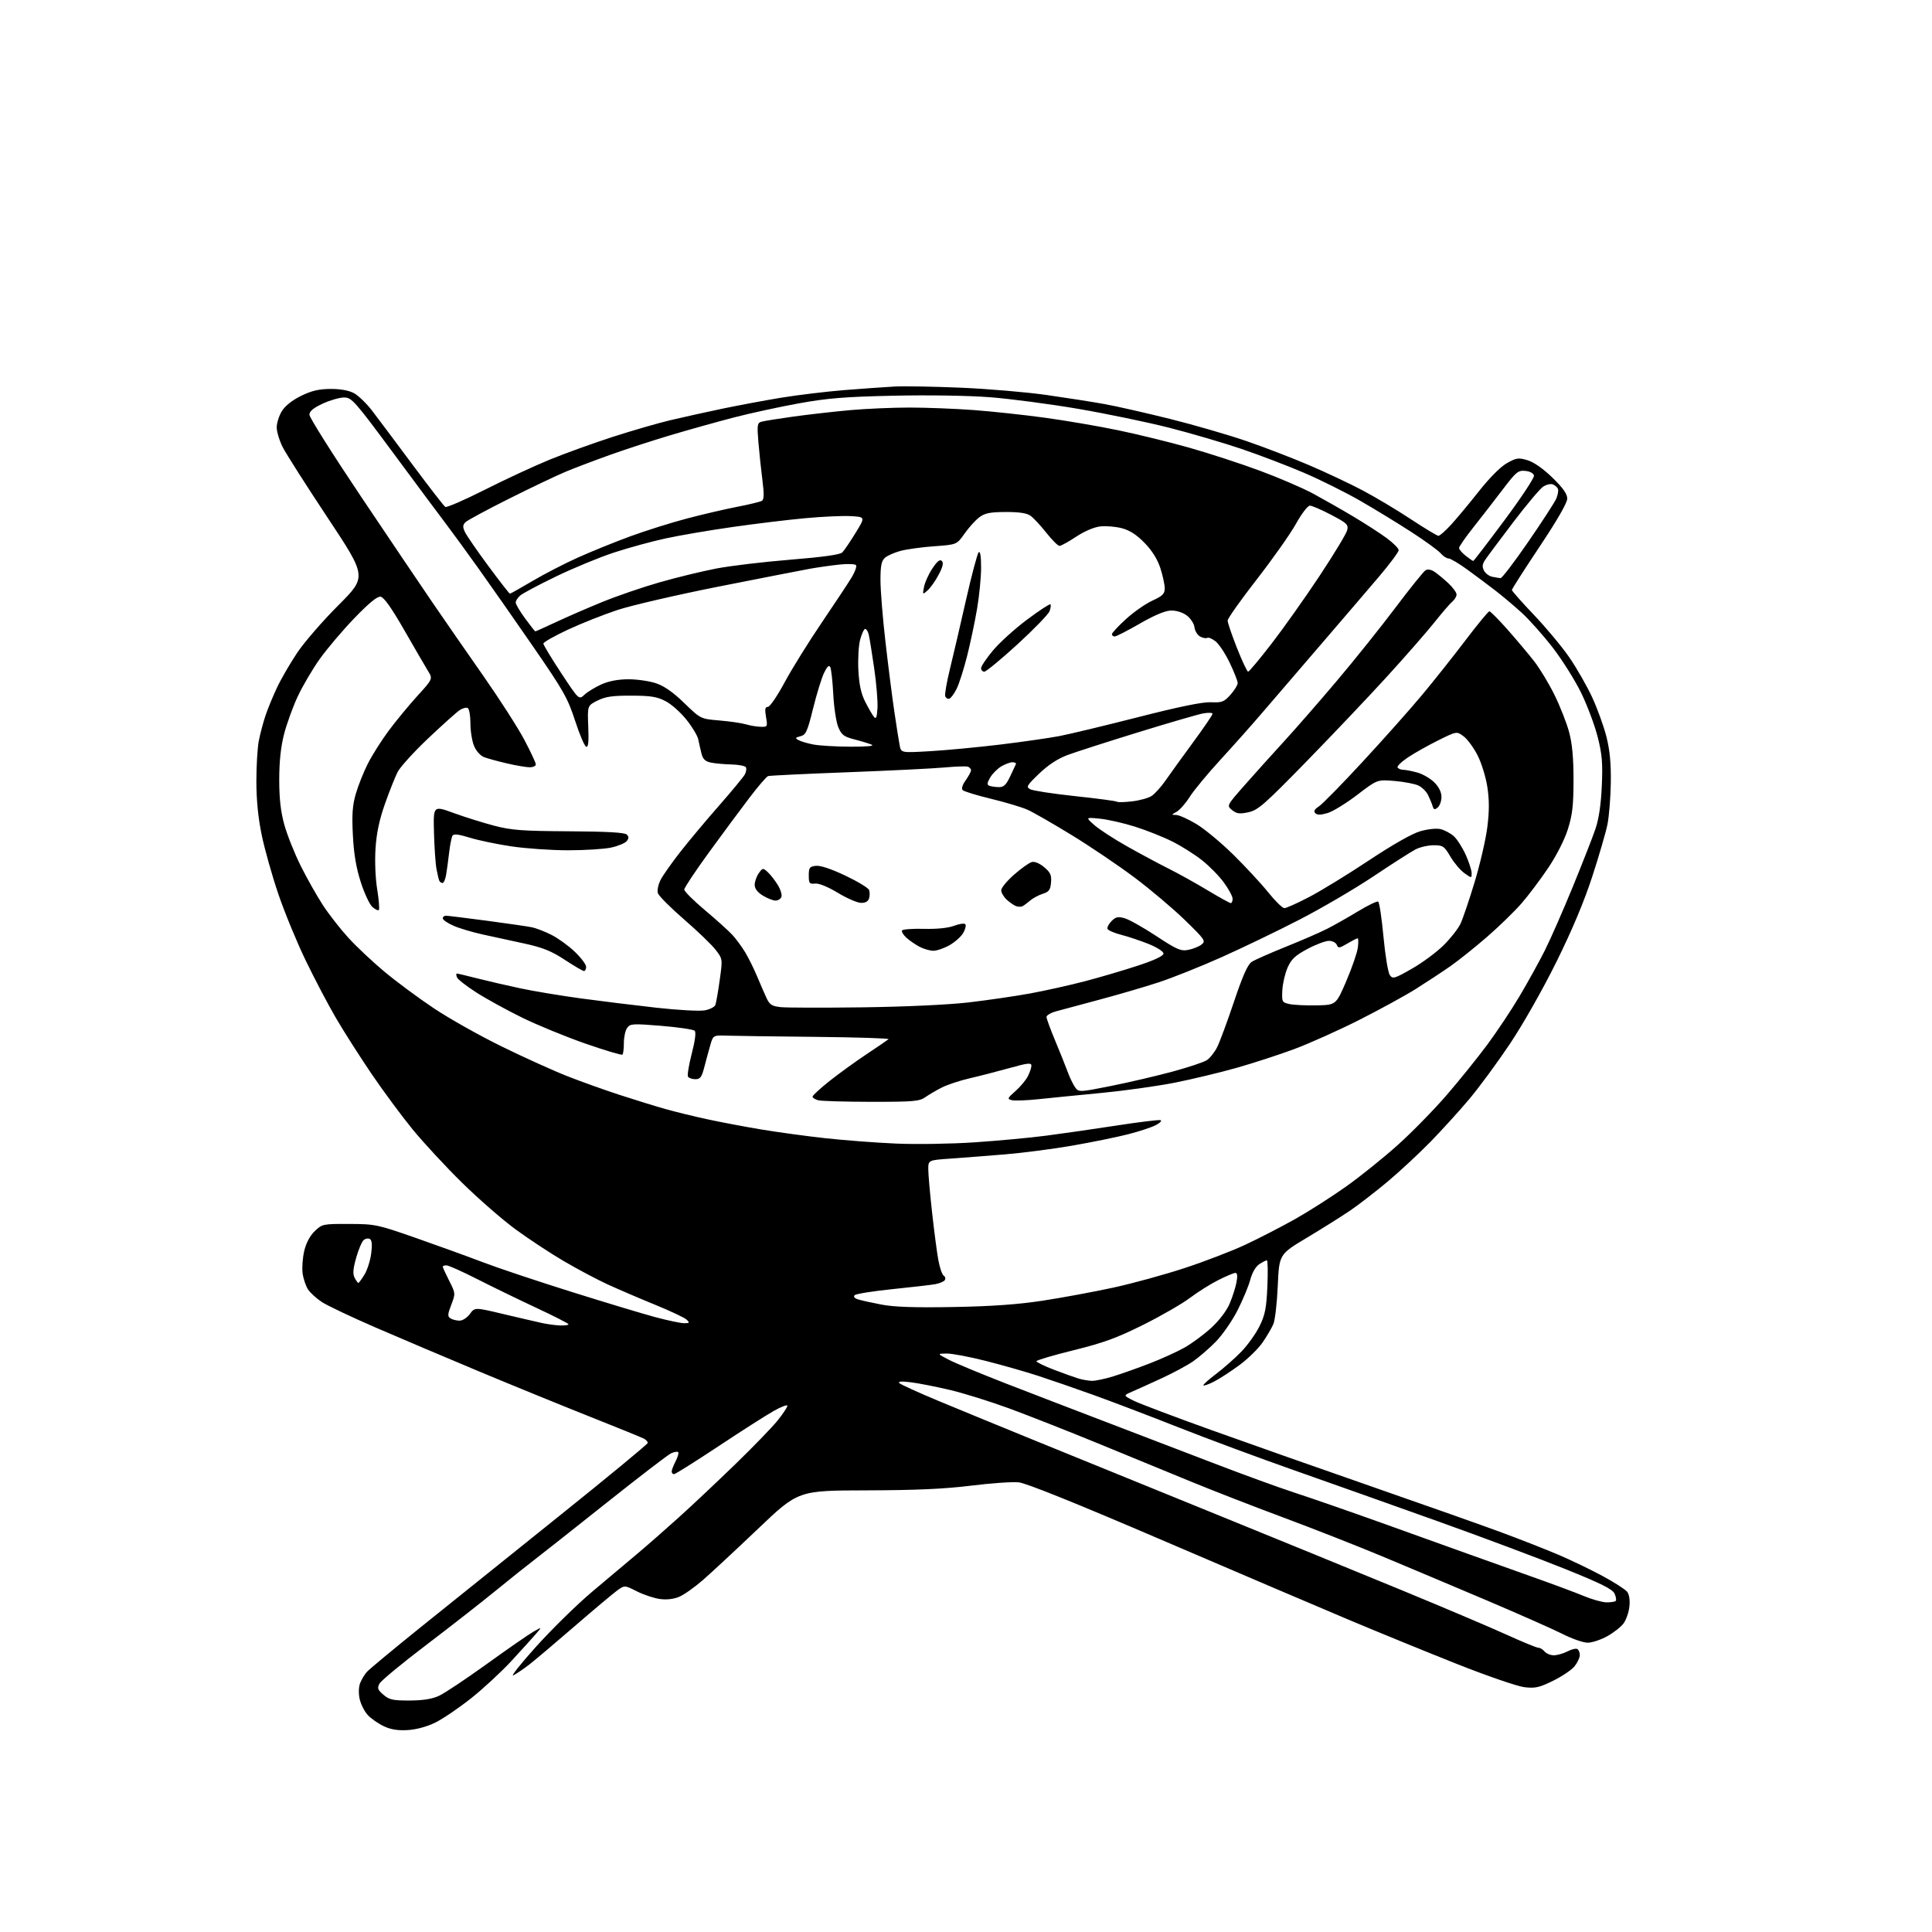 <?xml version="1.0" encoding="UTF-8" standalone="no"?>
<svg 
  version="1.1" 
  xmlns="http://www.w3.org/2000/svg" 
  xmlns:xlink="http://www.w3.org/1999/xlink" 
  xmlns:svg="http://www.w3.org/2000/svg"
  xmlns:rdf="http://www.w3.org/1999/02/22-rdf-syntax-ns#"
  xmlns:cc="http://creativecommons.org/ns#"
  xmlns:dc="http://purl.org/dc/elements/1.1/"
  viewBox="0 0 768 768"
  width="768"
  height="768"
>
<style>svg {background-color: white; }</style>"
<path stroke="none" fill="black" fill-rule="evenodd" d="M162.08,687.73C158.11,687.97 155.35,687.52 152.50,686.17C150.30,685.12 147.45,683.12 146.17,681.73C144.88,680.33 143.45,677.51 142.99,675.46C142.49,673.23 142.55,670.69 143.14,669.12C143.69,667.68 144.90,665.66 145.82,664.62C146.74,663.58 156.22,655.71 166.88,647.12C177.54,638.53 202.29,618.66 221.88,602.96C241.47,587.26 257.50,574.04 257.50,573.57C257.50,573.10 256.82,572.35 256.00,571.90C255.18,571.45 245.50,567.51 234.50,563.15C223.50,558.78 203.70,550.70 190.50,545.19C177.30,539.67 158.68,531.77 149.13,527.63C139.57,523.49 130.02,518.95 127.90,517.55C125.78,516.15 123.32,513.90 122.43,512.54C121.55,511.18 120.58,508.30 120.29,506.12C120.00,503.95 120.30,499.94 120.95,497.20C121.71,494.05 123.24,491.19 125.14,489.37C128.06,486.57 128.40,486.50 138.82,486.54C149.17,486.57 149.99,486.75 165.50,492.17C174.30,495.25 186.22,499.57 192.00,501.78C197.78,503.99 213.49,509.24 226.93,513.46C240.37,517.68 255.45,522.23 260.43,523.57C265.42,524.90 270.61,526.00 271.96,526.00C274.11,526.00 274.24,525.82 272.96,524.59C272.16,523.82 266.55,521.17 260.50,518.70C254.45,516.23 246.01,512.61 241.74,510.66C237.47,508.70 229.60,504.53 224.24,501.39C218.88,498.25 210.22,492.55 205.00,488.73C199.78,484.91 190.17,476.54 183.66,470.14C177.15,463.74 168.29,454.17 163.97,448.89C159.65,443.60 152.33,433.70 147.70,426.89C143.08,420.07 136.73,410.13 133.61,404.79C130.48,399.45 125.04,389.10 121.51,381.79C117.98,374.48 113.09,362.60 110.64,355.38C108.18,348.17 105.22,337.65 104.05,332.01C102.63,325.18 101.92,318.05 101.91,310.63C101.91,304.51 102.34,297.25 102.88,294.50C103.41,291.75 104.61,287.25 105.52,284.50C106.44,281.75 108.52,276.70 110.14,273.28C111.75,269.85 115.36,263.64 118.15,259.47C120.94,255.30 128.31,246.80 134.52,240.59C145.82,229.29 145.82,229.29 130.30,205.89C121.77,193.03 113.71,180.38 112.39,177.78C111.08,175.19 110.00,171.64 110.00,169.90C110.00,168.16 110.92,165.24 112.05,163.42C113.34,161.33 116.18,159.08 119.68,157.37C123.86,155.32 126.78,154.63 131.38,154.61C135.29,154.59 138.65,155.19 140.69,156.28C142.44,157.22 145.68,160.35 147.90,163.24C150.12,166.13 157.35,175.79 163.97,184.69C170.59,193.60 176.46,201.16 177.00,201.50C177.55,201.84 184.64,198.77 192.75,194.67C200.86,190.57 212.45,185.20 218.50,182.72C224.55,180.25 235.80,176.18 243.50,173.69C251.20,171.20 261.55,168.20 266.50,167.03C271.45,165.86 280.68,163.82 287.00,162.49C293.32,161.17 303.90,159.19 310.50,158.10C317.10,157.02 328.35,155.66 335.50,155.08C342.65,154.51 351.65,153.87 355.50,153.66C359.35,153.45 371.31,153.66 382.07,154.12C392.84,154.58 408.14,155.89 416.07,157.02C424.01,158.15 434.32,159.77 439.00,160.61C443.68,161.45 455.38,164.11 465.00,166.50C474.62,168.90 488.38,172.89 495.56,175.36C502.74,177.83 513.98,182.16 520.55,184.98C527.11,187.79 536.55,192.24 541.52,194.86C546.50,197.48 555.13,202.63 560.71,206.31C566.29,209.99 571.28,213.00 571.80,213.00C572.32,213.00 574.55,211.05 576.75,208.66C578.95,206.27 583.93,200.29 587.81,195.38C592.11,189.93 596.50,185.53 599.04,184.10C602.81,181.98 603.61,181.87 607.22,182.95C609.73,183.70 613.42,186.29 617.11,189.87C621.34,193.98 623.00,196.34 623.00,198.22C623.00,199.88 619.00,206.83 612.00,217.32C605.95,226.39 601.00,234.13 601.00,234.53C601.00,234.92 604.94,239.37 609.75,244.42C614.56,249.46 620.90,257.07 623.83,261.32C626.75,265.57 630.86,272.75 632.95,277.27C635.04,281.80 637.59,288.88 638.62,293.00C639.94,298.30 640.44,303.64 640.32,311.21C640.23,317.10 639.63,324.53 638.99,327.71C638.35,330.89 635.62,340.25 632.93,348.50C629.67,358.49 624.90,369.84 618.63,382.50C613.24,393.38 605.36,407.27 600.18,415.00C595.21,422.43 587.92,432.32 583.98,437.00C580.04,441.68 573.14,449.26 568.66,453.86C564.17,458.46 556.58,465.52 551.79,469.55C546.99,473.58 540.24,478.80 536.79,481.16C533.33,483.51 525.55,488.40 519.50,492.02C508.50,498.61 508.50,498.61 507.94,511.05C507.64,517.90 506.85,524.77 506.19,526.33C505.53,527.88 503.60,531.18 501.90,533.65C500.19,536.13 496.03,540.19 492.65,542.68C489.27,545.17 484.77,548.09 482.65,549.18C480.54,550.26 478.61,550.95 478.38,550.71C478.14,550.47 480.43,548.41 483.46,546.12C486.49,543.83 491.02,539.83 493.52,537.23C496.02,534.63 499.26,530.09 500.70,527.14C502.89,522.71 503.42,520.01 503.80,511.39C504.05,505.68 503.96,501.00 503.60,501.00C503.23,501.00 501.87,501.69 500.58,502.54C499.15,503.48 497.75,505.90 496.98,508.79C496.28,511.38 493.98,516.89 491.86,521.03C489.74,525.17 485.87,530.73 483.25,533.39C480.64,536.05 476.59,539.55 474.26,541.16C471.93,542.77 466.30,545.80 461.76,547.89C457.22,549.99 451.93,552.38 450.01,553.21C446.51,554.71 446.51,554.71 450.51,556.74C452.70,557.86 466.65,563.13 481.50,568.46C496.35,573.79 525.38,584.02 546.00,591.18C566.62,598.35 589.58,606.46 597.00,609.21C604.42,611.96 614.55,615.93 619.50,618.04C624.45,620.15 632.33,623.94 637.00,626.46C641.67,628.98 646.10,631.82 646.83,632.77C647.64,633.83 647.99,636.09 647.71,638.63C647.47,640.90 646.42,643.92 645.39,645.33C644.35,646.74 641.41,649.04 638.86,650.45C636.32,651.85 632.83,653.00 631.12,653.00C629.40,653.00 624.96,651.46 621.25,649.58C617.54,647.70 603.92,641.67 591.00,636.18C578.08,630.70 559.40,622.83 549.50,618.69C539.60,614.56 521.83,607.58 510.00,603.18C498.18,598.78 481.75,592.39 473.50,588.99C465.25,585.58 448.60,578.74 436.50,573.78C424.40,568.82 408.43,562.54 401.00,559.81C393.57,557.09 383.00,553.80 377.50,552.50C372.00,551.20 365.02,549.84 362.00,549.47C358.30,549.02 356.83,549.13 357.50,549.81C358.05,550.36 365.02,553.53 373.00,556.86C380.98,560.18 397.62,567.02 410.00,572.07C422.38,577.11 453.88,589.93 480.00,600.56C506.12,611.18 541.01,625.45 557.52,632.26C574.03,639.07 592.65,646.98 598.90,649.82C605.15,652.67 610.83,655.00 611.51,655.00C612.20,655.00 613.32,655.67 614.00,656.50C614.68,657.33 616.34,658.00 617.67,658.00C619.01,658.00 621.44,657.31 623.08,656.46C624.72,655.61 626.50,655.19 627.03,655.52C627.56,655.85 628.00,656.93 628.00,657.92C628.00,658.92 627.08,660.90 625.96,662.32C624.84,663.75 621.01,666.34 617.46,668.09C611.89,670.84 610.29,671.20 605.95,670.68C603.18,670.35 591.14,666.21 579.21,661.48C567.27,656.74 547.83,648.80 536.00,643.82C524.17,638.84 490.88,624.63 462.00,612.24C427.73,597.53 407.92,589.55 404.94,589.25C402.43,588.99 393.88,589.59 385.94,590.58C375.44,591.88 364.11,592.39 344.41,592.44C317.31,592.50 317.31,592.50 301.41,607.64C292.66,615.97 282.80,625.14 279.50,628.02C276.20,630.90 271.94,633.92 270.03,634.73C267.79,635.68 265.04,636.00 262.29,635.63C259.94,635.30 255.82,633.93 253.15,632.57C248.28,630.11 248.28,630.11 245.27,632.30C243.61,633.51 236.00,639.90 228.37,646.50C220.74,653.10 212.69,659.90 210.49,661.61C208.30,663.31 205.43,665.27 204.11,665.96C202.80,666.65 206.85,661.52 213.11,654.56C219.38,647.60 229.42,637.76 235.43,632.70C241.45,627.64 249.58,620.80 253.50,617.50C257.43,614.20 264.87,607.67 270.04,603.00C275.22,598.33 285.25,588.88 292.34,582.00C299.44,575.12 306.98,567.32 309.12,564.66C311.25,562.00 313.00,559.37 313.00,558.81C313.00,558.26 310.54,559.20 307.54,560.89C304.53,562.59 294.60,568.93 285.47,574.99C276.34,581.04 268.45,586.00 267.94,586.00C267.42,586.00 267.00,585.53 267.00,584.95C267.00,584.37 267.71,582.53 268.57,580.86C269.44,579.18 269.89,577.56 269.58,577.24C269.26,576.93 267.99,577.15 266.75,577.72C265.51,578.30 253.93,587.19 241.00,597.48C228.07,607.76 215.25,617.89 212.50,619.99C209.75,622.08 202.78,627.65 197.00,632.36C191.22,637.08 178.74,646.83 169.25,654.04C159.76,661.24 151.49,668.09 150.86,669.25C149.90,671.06 150.12,671.71 152.42,673.69C154.74,675.68 156.19,676.00 162.81,675.98C168.12,675.96 171.74,675.39 174.50,674.12C176.70,673.11 185.25,667.41 193.50,661.47C201.75,655.52 210.07,649.75 212.00,648.65C215.50,646.64 215.50,646.64 213.00,649.55C211.62,651.15 207.24,655.99 203.26,660.30C199.28,664.61 192.08,671.27 187.26,675.10C182.44,678.93 176.06,683.26 173.08,684.73C169.73,686.38 165.55,687.52 162.08,687.73zM638.58,636.96C640.28,636.98 641.94,636.73 642.27,636.40C642.60,636.07 642.39,634.76 641.82,633.50C641.01,631.72 636.50,629.47 622.03,623.64C611.73,619.49 588.94,610.95 571.40,604.68C553.85,598.40 528.25,589.31 514.50,584.48C500.75,579.65 480.05,571.97 468.50,567.41C456.95,562.85 441.65,557.02 434.50,554.46C427.35,551.89 417.45,548.47 412.50,546.86C407.55,545.25 398.24,542.60 391.81,540.97C385.38,539.34 378.40,538.02 376.31,538.05C372.50,538.09 372.50,538.09 377.14,540.51C379.69,541.84 389.81,546.05 399.64,549.87C409.46,553.69 427.18,560.50 439.00,565.01C450.82,569.52 470.18,576.93 482.00,581.48C493.82,586.03 508.45,591.36 514.50,593.32C520.55,595.28 536.30,600.75 549.50,605.47C562.70,610.19 577.77,615.61 583.00,617.50C588.23,619.39 599.48,623.41 608.00,626.42C616.52,629.43 626.20,633.02 629.50,634.40C632.80,635.79 636.89,636.93 638.58,636.96zM434.00,548.91C435.38,548.95 439.20,548.15 442.50,547.13C445.80,546.11 452.32,543.80 457.00,541.99C461.68,540.18 467.89,537.36 470.81,535.72C473.73,534.08 478.51,530.56 481.43,527.89C484.60,524.99 487.56,521.12 488.78,518.27C489.91,515.65 491.14,511.81 491.52,509.75C492.00,507.20 491.86,506.00 491.08,506.00C490.46,506.00 487.37,507.30 484.22,508.89C481.07,510.48 476.02,513.66 473.00,515.95C469.97,518.24 461.65,523.04 454.50,526.61C443.96,531.87 438.71,533.79 426.75,536.74C418.64,538.75 412.00,540.71 412.00,541.11C412.00,541.50 415.15,543.03 418.99,544.50C422.84,545.97 427.22,547.54 428.74,548.00C430.26,548.45 432.62,548.86 434.00,548.91zM222.75,526.90C224.54,526.95 226.00,526.74 226.00,526.43C226.00,526.11 220.26,523.18 213.25,519.91C206.24,516.63 195.65,511.49 189.73,508.48C183.81,505.46 178.29,503.00 177.48,503.00C176.67,503.00 176.00,503.24 176.00,503.53C176.00,503.83 177.15,506.33 178.55,509.11C181.09,514.10 181.09,514.19 179.39,518.66C177.91,522.51 177.87,523.30 179.08,524.07C179.86,524.57 181.47,524.98 182.67,524.98C183.88,524.99 185.69,523.82 186.78,522.33C188.73,519.65 188.73,519.65 200.11,522.36C206.38,523.85 213.30,525.45 215.50,525.93C217.70,526.41 220.96,526.84 222.75,526.90zM379.00,519.56C394.24,519.29 404.58,518.55 414.50,517.04C422.20,515.86 434.80,513.53 442.50,511.86C450.20,510.19 463.02,506.67 471.00,504.04C478.98,501.42 489.83,497.24 495.12,494.76C500.42,492.28 509.20,487.75 514.65,484.70C520.10,481.64 529.27,475.79 535.03,471.71C540.79,467.62 550.12,460.12 555.77,455.03C561.42,449.94 570.12,441.04 575.12,435.25C580.11,429.47 587.34,420.50 591.18,415.33C595.02,410.15 600.81,401.46 604.04,396.01C607.28,390.55 611.78,382.41 614.05,377.91C616.31,373.41 621.31,362.03 625.17,352.61C629.02,343.20 633.10,332.80 634.22,329.50C635.57,325.50 636.42,319.81 636.74,312.44C637.15,303.31 636.86,299.90 635.11,292.97C633.94,288.35 630.99,280.47 628.56,275.47C626.13,270.47 621.03,262.35 617.23,257.43C613.42,252.51 607.84,246.24 604.81,243.49C601.78,240.75 597.10,236.80 594.40,234.73C591.71,232.65 586.74,228.94 583.36,226.48C579.99,224.02 576.60,222.00 575.84,222.00C575.07,222.00 573.65,221.08 572.69,219.95C571.72,218.82 566.56,215.06 561.21,211.59C555.87,208.13 546.69,202.52 540.81,199.13C534.94,195.75 524.81,190.70 518.31,187.92C511.82,185.14 500.65,180.88 493.50,178.45C486.35,176.03 473.42,172.24 464.77,170.03C456.12,167.83 439.83,164.45 428.57,162.52C417.31,160.60 401.53,158.52 393.49,157.90C385.05,157.25 368.86,156.99 355.19,157.30C335.81,157.72 328.95,158.28 317.50,160.35C309.80,161.75 298.10,164.29 291.50,166.01C284.90,167.73 273.62,170.89 266.43,173.03C259.24,175.18 248.44,178.69 242.43,180.85C236.42,183.00 228.57,185.98 225.00,187.46C221.43,188.94 211.30,193.76 202.50,198.17C193.70,202.57 185.86,206.80 185.07,207.55C183.95,208.63 183.88,209.45 184.77,211.39C185.38,212.74 189.57,218.83 194.08,224.93C198.58,231.02 202.46,236.00 202.70,236.00C202.94,236.00 206.99,233.72 211.71,230.93C216.43,228.14 224.62,223.92 229.90,221.56C235.18,219.19 244.49,215.42 250.60,213.18C256.70,210.94 266.83,207.76 273.10,206.11C279.37,204.46 288.38,202.36 293.12,201.45C297.86,200.53 302.26,199.46 302.89,199.07C303.72,198.56 303.77,196.34 303.08,190.93C302.55,186.84 301.84,180.05 301.48,175.84C300.91,168.97 301.03,168.13 302.67,167.65C303.68,167.35 309.45,166.42 315.50,165.58C321.55,164.75 331.68,163.60 338.00,163.03C344.32,162.47 354.90,162.01 361.50,162.01C368.10,162.01 379.57,162.45 387.00,163.00C394.43,163.55 407.25,164.93 415.50,166.07C423.75,167.20 436.82,169.44 444.56,171.05C452.29,172.65 464.96,175.76 472.71,177.95C480.47,180.15 493.05,184.24 500.66,187.06C508.27,189.87 517.88,194.00 522.00,196.23C526.12,198.46 533.33,202.56 538.00,205.35C542.67,208.13 548.64,211.99 551.25,213.92C553.86,215.85 556.00,218.00 556.00,218.71C556.00,219.41 552.51,224.10 548.25,229.13C543.99,234.16 533.52,246.37 525.00,256.28C516.48,266.18 506.12,278.23 502.00,283.05C497.88,287.88 490.32,296.37 485.22,301.93C480.12,307.48 474.59,314.15 472.95,316.74C471.31,319.33 468.96,322.01 467.73,322.69C465.57,323.89 465.57,323.93 467.56,323.96C468.69,323.98 472.29,325.60 475.56,327.55C478.83,329.51 485.47,335.02 490.32,339.80C495.17,344.59 501.40,351.31 504.16,354.75C506.92,358.19 509.80,361.00 510.56,361.00C511.33,361.00 515.82,358.98 520.54,356.51C525.27,354.03 535.92,347.50 544.21,341.99C553.51,335.81 561.29,331.39 564.54,330.44C567.58,329.56 571.01,329.20 572.65,329.59C574.22,329.96 576.57,331.22 577.89,332.38C579.20,333.55 581.33,336.88 582.64,339.78C583.94,342.68 585.00,345.97 585.00,347.10C585.00,349.14 585.00,349.14 582.09,347.07C580.50,345.93 578.00,342.97 576.55,340.50C574.12,336.35 573.60,336.00 569.91,336.00C567.70,336.00 564.46,336.74 562.70,337.65C560.94,338.56 553.43,343.37 546.01,348.33C538.59,353.29 525.32,361.06 516.51,365.60C507.71,370.14 493.75,376.86 485.50,380.54C477.25,384.23 465.98,388.73 460.44,390.54C454.91,392.35 444.34,395.44 436.94,397.41C429.55,399.37 421.81,401.45 419.75,402.03C417.69,402.61 416.00,403.61 416.00,404.25C416.00,404.89 417.51,409.04 419.36,413.46C421.21,417.88 423.47,423.52 424.39,426.00C425.30,428.48 426.69,431.34 427.48,432.37C428.86,434.19 429.25,434.17 441.86,431.64C448.99,430.21 459.93,427.65 466.16,425.96C472.40,424.27 478.51,422.23 479.74,421.43C480.97,420.63 482.82,418.29 483.85,416.24C484.88,414.18 487.89,406.05 490.54,398.16C493.98,387.91 495.99,383.40 497.55,382.37C498.76,381.58 504.85,378.89 511.08,376.38C517.31,373.88 524.68,370.68 527.45,369.27C530.23,367.87 535.77,364.73 539.76,362.31C543.76,359.88 547.40,358.13 547.86,358.41C548.32,358.70 549.26,365.00 549.96,372.42C550.65,379.85 551.79,386.70 552.48,387.64C553.65,389.24 554.33,389.03 561.31,385.04C565.48,382.66 571.13,378.47 573.88,375.73C576.64,373.00 579.64,369.16 580.57,367.21C581.49,365.26 584.03,357.78 586.21,350.58C588.38,343.39 590.65,333.54 591.25,328.69C592.04,322.31 592.03,317.92 591.23,312.76C590.63,308.84 588.87,303.18 587.32,300.17C585.77,297.16 583.28,293.79 581.78,292.68C579.07,290.66 579.07,290.66 571.78,294.27C567.78,296.25 562.36,299.30 559.75,301.03C557.14,302.77 555.25,304.60 555.56,305.09C555.87,305.59 556.88,306.00 557.81,306.01C558.74,306.01 561.26,306.50 563.42,307.10C565.58,307.70 568.62,309.46 570.17,311.02C572.00,312.85 573.00,314.89 573.00,316.80C573.00,318.43 572.33,320.31 571.51,320.99C570.29,322.00 569.92,321.89 569.46,320.36C569.15,319.34 568.34,317.38 567.66,316.00C566.98,314.62 565.28,312.95 563.87,312.27C562.47,311.60 558.21,310.78 554.41,310.45C547.50,309.86 547.50,309.86 539.53,315.96C535.15,319.31 529.85,322.56 527.75,323.19C525.03,324.01 523.63,324.03 522.86,323.26C522.09,322.49 522.51,321.71 524.30,320.54C525.69,319.63 533.56,311.60 541.78,302.69C550.01,293.79 560.58,281.91 565.26,276.30C569.94,270.69 577.71,260.90 582.53,254.55C587.35,248.20 591.63,243.00 592.05,243.00C592.48,243.00 595.71,246.26 599.25,250.25C602.78,254.24 607.54,259.90 609.83,262.83C612.11,265.76 615.78,271.83 617.98,276.33C620.19,280.82 622.78,287.43 623.74,291.00C624.98,295.57 625.50,301.21 625.50,310.00C625.49,320.10 625.07,323.85 623.28,329.55C621.97,333.73 618.80,339.99 615.49,344.93C612.42,349.51 607.63,355.88 604.85,359.08C602.07,362.28 595.90,368.28 591.14,372.41C586.39,376.54 579.80,381.80 576.50,384.11C573.20,386.41 567.00,390.49 562.73,393.17C558.46,395.85 548.33,401.39 540.23,405.48C532.13,409.57 520.55,414.76 514.50,417.02C508.45,419.27 498.10,422.64 491.50,424.50C484.90,426.37 473.88,429.01 467.00,430.38C460.12,431.74 447.07,433.57 438.00,434.44C428.93,435.31 417.60,436.44 412.84,436.94C408.07,437.45 403.27,437.62 402.16,437.33C400.33,436.85 400.46,436.54 403.63,433.75C405.54,432.08 407.75,429.44 408.55,427.90C409.35,426.36 410.00,424.43 410.00,423.62C410.00,422.38 408.55,422.54 401.25,424.58C396.44,425.92 389.35,427.75 385.50,428.63C381.65,429.52 376.70,431.15 374.50,432.25C372.30,433.36 369.31,435.10 367.85,436.13C365.48,437.80 363.15,438.00 346.35,437.99C335.98,437.98 326.49,437.70 325.25,437.37C324.01,437.04 323.00,436.39 323.00,435.93C323.00,435.46 326.04,432.67 329.75,429.72C333.46,426.77 340.10,421.97 344.50,419.04C348.90,416.12 352.82,413.44 353.21,413.10C353.61,412.75 340.56,412.34 324.21,412.17C307.87,412.01 292.02,411.79 289.00,411.69C283.50,411.50 283.50,411.50 282.34,415.50C281.71,417.70 280.64,421.64 279.96,424.25C278.95,428.19 278.35,429.00 276.43,429.00C275.16,429.00 273.84,428.55 273.49,427.99C273.15,427.44 273.82,423.32 274.98,418.84C276.31,413.73 276.74,410.34 276.15,409.75C275.63,409.23 269.68,408.35 262.92,407.79C251.56,406.86 250.53,406.92 249.32,408.58C248.59,409.57 248.00,412.25 248.00,414.52C248.00,416.80 247.75,418.92 247.44,419.23C247.13,419.53 240.50,417.56 232.69,414.84C224.89,412.12 213.55,407.47 207.50,404.50C201.45,401.53 193.28,397.04 189.35,394.52C185.41,392.00 181.94,389.28 181.63,388.47C181.32,387.66 181.31,387.00 181.61,387.00C181.92,387.00 185.62,387.88 189.83,388.95C194.05,390.02 201.78,391.81 207.00,392.91C212.22,394.02 223.03,395.81 231.00,396.90C238.97,397.98 252.47,399.64 261.00,400.59C269.52,401.54 278.14,402.01 280.15,401.63C282.16,401.25 284.06,400.29 284.36,399.50C284.67,398.70 285.45,394.26 286.09,389.64C287.27,381.22 287.27,381.22 284.52,377.62C283.01,375.63 277.35,370.18 271.95,365.51C266.55,360.83 261.86,356.13 261.52,355.05C261.18,353.98 261.66,351.61 262.58,349.80C263.51,347.98 267.09,342.90 270.54,338.50C273.99,334.10 280.93,325.82 285.95,320.11C290.97,314.39 295.53,308.87 296.09,307.84C296.64,306.80 296.82,305.52 296.49,304.98C296.15,304.44 293.55,303.95 290.69,303.88C287.84,303.82 284.17,303.48 282.54,303.13C280.31,302.65 279.39,301.75 278.84,299.50C278.43,297.85 277.86,295.33 277.57,293.91C277.28,292.48 275.18,288.97 272.90,286.12C270.63,283.26 266.91,279.94 264.63,278.75C261.25,276.96 258.78,276.56 251.00,276.53C243.45,276.51 240.68,276.91 237.50,278.50C233.50,280.50 233.50,280.50 233.84,288.86C234.09,294.92 233.86,297.12 233.01,296.84C232.37,296.62 230.38,291.96 228.60,286.47C225.69,277.54 223.98,274.51 212.25,257.50C205.04,247.05 195.29,233.10 190.58,226.50C185.87,219.90 180.10,211.98 177.76,208.89C175.41,205.81 165.96,193.10 156.74,180.64C140.87,159.20 139.81,158.00 136.74,158.01C134.96,158.02 131.14,159.12 128.25,160.46C124.53,162.19 123.00,163.48 123.00,164.87C123.00,165.95 132.16,180.48 143.35,197.16C154.54,213.85 167.48,233.03 172.10,239.78C176.72,246.53 185.76,259.58 192.20,268.78C198.63,277.98 205.95,289.38 208.45,294.12C210.95,298.86 213.00,303.25 213.00,303.87C213.00,304.49 211.90,305.00 210.56,305.00C209.22,305.00 205.18,304.32 201.58,303.48C197.98,302.65 193.88,301.53 192.47,300.99C190.98,300.42 189.29,298.56 188.45,296.54C187.65,294.63 187.00,290.60 187.00,287.59C187.00,284.58 186.53,281.83 185.96,281.47C185.38,281.12 183.92,281.49 182.71,282.30C181.49,283.11 175.87,288.16 170.20,293.52C164.54,298.88 159.08,304.89 158.06,306.88C157.05,308.87 154.79,314.55 153.04,319.50C150.82,325.79 149.68,331.12 149.28,337.20C148.95,342.27 149.22,349.09 149.94,353.53C150.62,357.73 150.91,361.42 150.59,361.74C150.27,362.06 149.11,361.50 148.00,360.50C146.89,359.50 144.82,355.04 143.39,350.59C141.57,344.90 140.64,339.37 140.27,331.96C139.85,323.74 140.11,320.12 141.45,315.51C142.40,312.26 144.54,306.89 146.22,303.57C147.89,300.26 151.61,294.38 154.47,290.52C157.34,286.66 162.47,280.43 165.88,276.68C172.08,269.87 172.08,269.87 170.12,266.68C169.05,264.93 164.81,257.65 160.71,250.50C155.67,241.71 152.62,237.40 151.31,237.20C149.98,237.00 146.73,239.65 140.87,245.73C136.20,250.58 129.98,257.91 127.06,262.02C124.14,266.14 120.19,272.88 118.28,277.00C116.37,281.12 113.95,287.83 112.90,291.91C111.62,296.91 111.00,302.76 111.00,309.93C111.00,317.52 111.58,322.63 113.03,327.86C114.14,331.89 117.07,339.22 119.53,344.17C121.99,349.11 125.97,356.15 128.37,359.83C130.77,363.50 135.34,369.35 138.53,372.83C141.71,376.32 148.15,382.36 152.83,386.27C157.51,390.18 166.32,396.71 172.42,400.78C178.51,404.86 190.70,411.72 199.50,416.02C208.30,420.33 220.00,425.63 225.50,427.79C231.00,429.95 240.45,433.34 246.50,435.30C252.55,437.27 260.65,439.77 264.50,440.85C268.35,441.94 275.77,443.76 281.00,444.89C286.23,446.03 295.91,447.86 302.53,448.97C309.15,450.07 320.62,451.64 328.03,452.45C335.44,453.27 348.02,454.23 356.00,454.58C364.06,454.94 377.98,454.72 387.33,454.10C396.58,453.48 409.41,452.29 415.83,451.45C422.25,450.62 434.85,448.80 443.83,447.42C452.82,446.03 460.69,445.07 461.33,445.28C461.97,445.50 461.12,446.39 459.43,447.27C457.74,448.15 452.77,449.78 448.39,450.90C444.00,452.02 434.13,454.03 426.46,455.37C418.78,456.71 406.65,458.29 399.50,458.88C392.35,459.47 382.56,460.23 377.75,460.57C369.00,461.18 369.00,461.18 369.01,464.84C369.01,466.85 369.69,474.57 370.52,482.00C371.34,489.43 372.46,497.95 373.01,500.94C373.56,503.93 374.51,506.70 375.13,507.08C375.75,507.46 375.96,508.26 375.59,508.85C375.23,509.44 373.48,510.18 371.71,510.49C369.95,510.80 362.24,511.69 354.60,512.47C346.95,513.26 340.27,514.33 339.75,514.85C339.15,515.45 339.64,516.07 341.09,516.53C342.35,516.93 346.55,517.86 350.44,518.60C355.46,519.56 363.70,519.84 379.00,519.56zM142.45,510.00C142.66,510.00 143.74,508.53 144.85,506.74C145.96,504.95 147.17,501.18 147.55,498.37C148.00,494.91 147.85,493.02 147.07,492.54C146.43,492.15 145.31,492.32 144.58,492.93C143.85,493.54 142.50,496.72 141.58,500.00C140.32,504.48 140.18,506.46 140.99,507.98C141.58,509.09 142.24,510.00 142.45,510.00zM343.00,400.43C359.86,400.20 377.01,399.41 385.00,398.48C392.43,397.62 403.45,396.01 409.50,394.91C415.55,393.80 425.45,391.59 431.50,390.00C437.55,388.41 447.00,385.62 452.50,383.80C459.00,381.66 462.50,380.00 462.50,379.06C462.50,378.24 459.97,376.61 456.61,375.25C453.37,373.95 448.44,372.30 445.66,371.59C442.88,370.88 440.44,369.81 440.24,369.21C440.04,368.61 440.78,367.22 441.88,366.12C443.55,364.45 444.45,364.27 447.11,365.03C448.88,365.54 454.52,368.72 459.64,372.09C467.79,377.46 469.37,378.15 472.30,377.60C474.14,377.26 476.52,376.31 477.58,375.50C479.41,374.09 479.09,373.61 471.00,365.73C466.32,361.18 457.32,353.58 451.00,348.84C444.68,344.10 433.43,336.50 426.00,331.95C418.57,327.40 410.66,322.86 408.41,321.86C406.16,320.86 399.66,318.92 393.98,317.54C388.29,316.17 383.21,314.61 382.70,314.10C382.11,313.51 382.55,312.04 383.88,310.17C385.04,308.53 386.00,306.75 386.00,306.20C386.00,305.66 385.44,305.02 384.75,304.77C384.06,304.53 379.90,304.67 375.50,305.08C371.10,305.49 353.77,306.34 337.00,306.98C320.23,307.61 305.98,308.30 305.35,308.50C304.71,308.70 301.37,312.57 297.93,317.10C294.48,321.63 287.23,331.41 281.83,338.83C276.42,346.26 272.00,352.91 272.00,353.62C272.00,354.32 275.71,358.02 280.25,361.83C284.79,365.65 289.68,370.06 291.13,371.63C292.58,373.21 294.85,376.30 296.19,378.50C297.52,380.70 299.65,384.98 300.91,388.00C302.18,391.02 303.88,394.94 304.69,396.70C305.94,399.39 306.83,399.97 310.34,400.35C312.63,400.60 327.32,400.63 343.00,400.43zM523.30,399.65C531.09,399.50 531.09,399.50 535.17,390.00C537.41,384.77 539.47,378.81 539.75,376.75C540.03,374.69 540.00,373.00 539.69,373.00C539.37,373.00 537.52,373.94 535.56,375.10C532.42,376.95 531.94,377.01 531.40,375.60C531.06,374.72 529.66,374.00 528.28,374.00C526.91,374.00 523.06,375.45 519.74,377.22C514.88,379.81 513.33,381.26 511.85,384.61C510.84,386.90 509.89,390.94 509.75,393.60C509.51,398.23 509.63,398.46 512.50,399.12C514.15,399.49 519.01,399.73 523.30,399.65zM232.15,386.00C231.68,386.00 228.25,384.00 224.53,381.55C219.23,378.07 215.78,376.68 208.63,375.11C203.61,374.01 196.12,372.38 192.00,371.49C187.88,370.60 182.59,369.02 180.25,367.99C177.91,366.96 176.00,365.64 176.00,365.06C176.00,364.48 176.56,364.00 177.25,364.01C177.94,364.01 185.25,364.91 193.50,366.00C201.75,367.10 209.85,368.28 211.50,368.62C213.15,368.96 216.64,370.32 219.25,371.64C221.86,372.96 226.03,375.97 228.50,378.35C230.98,380.72 233.00,383.41 233.00,384.33C233.00,385.25 232.62,386.00 232.15,386.00zM371.00,377.94C369.62,377.93 367.15,377.21 365.50,376.34C363.85,375.47 361.50,373.85 360.28,372.73C359.06,371.62 358.30,370.33 358.58,369.87C358.87,369.40 362.79,369.12 367.30,369.23C372.41,369.36 376.90,368.90 379.22,368.03C381.27,367.25 383.29,366.95 383.70,367.36C384.11,367.78 383.77,369.32 382.94,370.79C382.12,372.26 379.65,374.48 377.47,375.72C375.29,376.96 372.38,377.96 371.00,377.94zM406.50,360.22C405.95,360.50 404.82,360.51 404.00,360.24C403.18,359.97 401.49,358.82 400.25,357.70C399.01,356.57 398.00,354.86 398.00,353.90C398.00,352.94 400.31,350.13 403.14,347.66C405.97,345.18 409.13,342.94 410.17,342.67C411.29,342.37 413.28,343.20 415.08,344.72C417.57,346.81 418.05,347.90 417.80,350.81C417.55,353.74 416.99,354.51 414.50,355.30C412.85,355.83 410.60,357.03 409.50,357.98C408.40,358.93 407.05,359.93 406.50,360.22zM342.18,358.90C340.71,358.85 336.57,357.04 333.00,354.88C329.06,352.50 325.51,351.06 324.00,351.23C321.76,351.47 321.50,351.14 321.50,348.00C321.50,344.90 321.82,344.46 324.33,344.18C326.11,343.97 330.43,345.41 336.03,348.07C340.90,350.38 345.15,352.96 345.47,353.78C345.79,354.61 345.78,356.12 345.46,357.14C345.06,358.38 343.97,358.97 342.18,358.90zM489.25,359.00C489.66,359.00 489.99,358.21 489.98,357.25C489.96,356.29 488.39,353.38 486.49,350.79C484.59,348.19 480.68,344.22 477.81,341.95C474.94,339.68 469.65,336.34 466.05,334.53C462.45,332.72 455.77,330.06 451.21,328.62C446.65,327.18 440.35,325.75 437.21,325.44C431.50,324.87 431.50,324.87 435.00,327.97C436.93,329.67 442.77,333.48 448.00,336.42C453.23,339.37 460.65,343.35 464.51,345.28C468.36,347.20 475.34,351.08 480.01,353.89C484.68,356.70 488.84,359.00 489.25,359.00zM308.28,358.00C307.30,357.99 305.04,357.10 303.25,356.01C301.10,354.70 300.00,353.25 300.00,351.74C300.00,350.48 300.72,348.42 301.60,347.16C303.13,344.97 303.29,344.95 305.13,346.62C306.20,347.58 307.99,349.87 309.13,351.71C310.27,353.55 310.94,355.71 310.63,356.53C310.32,357.34 309.26,358.00 308.28,358.00zM175.95,351.00C175.49,351.00 174.93,350.66 174.69,350.25C174.46,349.84 173.93,347.70 173.52,345.50C173.11,343.30 172.66,336.71 172.51,330.86C172.24,320.23 172.24,320.23 180.32,323.18C184.77,324.80 192.03,327.07 196.45,328.23C203.34,330.03 207.62,330.35 226.24,330.45C241.36,330.54 248.33,330.93 249.15,331.75C250.04,332.64 250.03,333.26 249.09,334.39C248.42,335.20 245.63,336.34 242.89,336.93C240.14,337.52 232.47,338.00 225.83,338.00C219.19,338.00 209.05,337.30 203.30,336.45C197.54,335.59 190.08,334.03 186.70,332.98C182.34,331.63 180.37,331.40 179.88,332.19C179.50,332.81 178.90,335.83 178.54,338.90C178.19,341.98 177.64,345.96 177.34,347.75C177.03,349.54 176.40,351.00 175.95,351.00zM496.23,322.89C492.73,323.63 491.58,323.48 489.78,322.02C487.59,320.25 487.59,320.25 494.97,311.88C499.03,307.27 506.07,299.45 510.61,294.50C515.15,289.55 524.57,278.75 531.54,270.50C538.52,262.25 548.96,249.20 554.75,241.50C560.55,233.80 565.92,227.13 566.70,226.67C567.55,226.17 568.97,226.42 570.30,227.33C571.51,228.15 573.96,230.19 575.75,231.85C577.54,233.52 579.00,235.53 579.00,236.32C579.00,237.11 578.25,238.37 577.34,239.13C576.43,239.88 573.18,243.65 570.12,247.50C567.05,251.35 558.59,261.02 551.31,269.00C544.03,276.98 529.62,292.16 519.29,302.75C502.54,319.90 500.04,322.09 496.23,322.89zM449.98,318.56C452.99,318.21 456.51,317.24 457.80,316.40C459.08,315.55 461.57,312.79 463.32,310.26C465.07,307.73 469.99,300.92 474.25,295.12C478.51,289.32 482.00,284.21 482.00,283.75C482.00,283.29 480.31,283.22 478.25,283.60C476.19,283.98 464.50,287.38 452.29,291.15C440.07,294.92 427.47,298.97 424.29,300.16C420.46,301.59 416.66,304.09 413.07,307.53C408.10,312.31 407.81,312.83 409.57,313.76C410.63,314.32 418.70,315.55 427.50,316.49C436.30,317.42 443.73,318.42 444.00,318.70C444.27,318.97 446.97,318.91 449.98,318.56zM397.00,312.90C398.97,312.94 399.92,312.07 401.50,308.75C402.60,306.43 403.65,304.20 403.83,303.77C404.02,303.35 403.41,303.00 402.49,303.00C401.56,303.00 399.56,303.74 398.04,304.64C396.52,305.54 394.53,307.52 393.63,309.05C392.37,311.18 392.28,311.95 393.24,312.34C393.93,312.61 395.62,312.87 397.00,312.90zM369.86,298.60C376.26,298.23 388.76,297.04 397.64,295.97C406.51,294.89 417.09,293.37 421.14,292.60C425.19,291.82 439.30,288.43 452.50,285.06C468.71,280.92 478.09,279.00 481.39,279.15C485.76,279.35 486.58,279.03 489.14,276.17C490.71,274.41 492.00,272.32 492.00,271.53C492.00,270.74 490.58,267.13 488.85,263.50C487.12,259.88 484.59,256.04 483.24,254.97C481.88,253.90 480.38,253.27 479.90,253.56C479.43,253.85 478.16,253.62 477.09,253.05C476.01,252.47 474.99,250.81 474.82,249.35C474.64,247.88 473.27,245.79 471.75,244.65C470.08,243.42 467.59,242.64 465.45,242.70C463.14,242.77 458.83,244.58 453.08,247.90C448.22,250.71 443.74,253.00 443.12,253.00C442.50,253.00 442.00,252.60 442.00,252.10C442.00,251.61 444.50,248.92 447.55,246.13C450.61,243.33 455.33,240.03 458.05,238.78C462.16,236.90 463.00,236.06 463.00,233.87C463.00,232.42 462.22,228.82 461.27,225.87C460.13,222.33 458.01,218.94 455.02,215.85C451.88,212.61 449.13,210.82 446.01,209.99C443.54,209.33 439.66,209.00 437.39,209.26C434.90,209.54 431.06,211.18 427.77,213.36C424.76,215.36 421.79,217.00 421.17,217.00C420.55,217.00 418.18,214.64 415.91,211.76C413.63,208.88 410.81,205.84 409.63,205.01C408.16,203.97 405.10,203.51 399.79,203.53C393.58,203.55 391.53,203.96 389.30,205.62C387.78,206.76 385.14,209.67 383.44,212.09C380.34,216.50 380.34,216.50 371.42,217.14C366.51,217.49 360.48,218.32 358.00,218.98C355.52,219.64 352.71,220.89 351.75,221.75C350.39,222.97 350.00,224.92 350.00,230.60C350.00,234.60 350.89,245.67 351.99,255.19C353.08,264.71 354.67,277.23 355.53,283.00C356.38,288.77 357.33,294.80 357.65,296.39C358.22,299.28 358.22,299.28 369.86,298.60zM338.00,296.82C344.60,296.85 347.76,296.55 346.50,296.02C345.40,295.55 342.31,294.61 339.63,293.92C335.48,292.86 334.54,292.15 333.24,289.09C332.41,287.11 331.51,281.23 331.24,276.00C330.97,270.77 330.43,265.90 330.03,265.16C329.54,264.23 328.77,264.97 327.55,267.54C326.57,269.59 324.62,275.95 323.21,281.66C320.93,290.86 320.35,292.12 318.19,292.67C316.11,293.19 315.99,293.42 317.38,294.19C318.28,294.70 320.92,295.48 323.26,295.94C325.59,296.40 332.23,296.80 338.00,296.82zM302.34,288.91C305.10,289.00 305.16,288.90 304.50,285.00C303.97,281.89 304.14,281.00 305.25,281.00C306.03,281.00 309.02,276.61 311.90,271.25C314.78,265.89 321.49,255.09 326.82,247.25C332.14,239.41 337.48,231.33 338.68,229.30C339.89,227.26 340.62,225.19 340.30,224.68C339.99,224.18 337.03,224.06 333.62,224.43C330.25,224.79 325.02,225.54 322.00,226.08C318.98,226.63 302.77,229.79 286.00,233.11C269.23,236.43 250.96,240.66 245.40,242.50C239.85,244.34 230.96,247.87 225.65,250.35C220.34,252.83 216.00,255.30 216.00,255.84C216.00,256.37 219.18,261.63 223.06,267.52C230.12,278.23 230.12,278.23 232.31,276.18C233.51,275.05 236.53,273.21 239.00,272.08C241.95,270.75 245.64,270.04 249.72,270.02C253.13,270.01 258.08,270.71 260.72,271.59C264.01,272.68 267.53,275.14 272.00,279.47C278.50,285.77 278.50,285.77 286.00,286.40C290.12,286.75 294.85,287.44 296.50,287.93C298.15,288.43 300.78,288.87 302.34,288.91zM348.81,281.54C348.98,278.90 348.39,271.74 347.50,265.62C346.61,259.51 345.64,253.49 345.33,252.25C345.03,251.01 344.40,250.00 343.93,250.00C343.46,250.00 342.56,251.91 341.93,254.25C341.30,256.59 340.98,262.10 341.22,266.50C341.53,272.21 342.31,275.79 343.95,279.00C345.21,281.48 346.75,284.14 347.37,284.92C348.26,286.03 348.57,285.30 348.81,281.54zM377.37,277.74C376.75,277.93 376.03,277.50 375.75,276.79C375.48,276.08 376.31,271.23 377.60,266.00C378.88,260.77 381.77,248.41 384.00,238.51C386.24,228.62 388.50,220.10 389.04,219.56C389.65,218.95 390.00,221.11 390.00,225.62C390.00,229.49 389.28,236.89 388.39,242.07C387.51,247.26 385.72,255.71 384.42,260.86C383.12,266.01 381.26,271.83 380.28,273.81C379.30,275.78 377.99,277.55 377.37,277.74zM391.29,267.00C390.58,267.00 390.00,266.37 390.00,265.61C390.00,264.84 392.14,261.66 394.75,258.54C397.36,255.42 403.45,249.91 408.29,246.30C413.12,242.69 417.29,239.96 417.56,240.23C417.83,240.49 417.67,241.72 417.21,242.96C416.75,244.20 411.02,250.11 404.48,256.11C397.93,262.10 391.99,267.00 391.29,267.00zM496.15,267.00C496.55,267.00 500.78,261.94 505.55,255.75C510.33,249.56 518.88,237.48 524.56,228.91C530.24,220.33 535.17,212.19 535.51,210.82C536.08,208.54 535.51,207.99 529.17,204.66C525.34,202.65 521.53,201.00 520.69,201.00C519.85,201.00 517.39,204.22 515.15,208.25C512.93,212.24 505.92,222.18 499.56,230.35C493.20,238.52 488.00,245.87 488.00,246.69C488.00,247.50 489.67,252.41 491.71,257.58C493.76,262.76 495.75,267.00 496.15,267.00zM212.80,250.98C212.96,250.99 216.56,249.37 220.80,247.39C225.03,245.40 233.32,241.79 239.21,239.38C245.10,236.96 255.45,233.41 262.21,231.48C268.97,229.55 279.07,227.09 284.67,226.01C290.26,224.93 303.53,223.35 314.17,222.49C326.90,221.46 333.95,220.48 334.81,219.62C335.53,218.90 337.90,215.43 340.06,211.90C344.01,205.50 344.01,205.50 338.25,205.17C335.09,204.98 326.88,205.36 320.00,206.00C313.12,206.63 300.07,208.22 291.00,209.52C281.93,210.81 270.00,212.85 264.50,214.05C259.00,215.24 249.78,217.77 244.00,219.67C238.22,221.57 227.88,225.84 221.00,229.17C214.12,232.49 207.71,235.90 206.75,236.76C205.79,237.61 205.00,238.86 205.00,239.53C205.00,240.20 206.69,243.05 208.75,245.86C210.81,248.67 212.63,250.98 212.80,250.98zM368.74,234.69C366.72,236.48 366.70,236.46 367.32,233.27C367.66,231.50 369.15,228.22 370.63,225.98C372.54,223.09 373.63,222.23 374.39,222.99C375.15,223.75 374.79,225.34 373.12,228.48C371.84,230.90 369.86,233.70 368.74,234.69zM596.50,229.82C597.05,229.86 602.00,223.37 607.50,215.38C613.00,207.40 618.01,199.68 618.64,198.22C619.26,196.77 619.57,195.03 619.31,194.36C619.05,193.70 618.14,192.88 617.28,192.55C616.42,192.22 614.69,192.63 613.43,193.45C612.17,194.28 606.78,200.68 601.46,207.69C596.13,214.69 591.12,221.42 590.32,222.64C589.22,224.31 589.12,225.36 589.93,226.86C590.51,227.96 592.01,229.06 593.25,229.29C594.49,229.53 595.95,229.77 596.50,229.82zM585.64,223.00C585.84,223.00 591.42,215.72 598.04,206.82C604.66,197.92 609.94,189.93 609.78,189.07C609.60,188.13 608.23,187.38 606.34,187.19C603.47,186.91 602.69,187.56 597.35,194.59C594.13,198.83 588.91,205.56 585.75,209.55C582.59,213.54 580.00,217.26 580.00,217.83C580.00,218.39 581.19,219.79 582.63,220.93C584.08,222.07 585.44,223.00 585.64,223.00z" />

</svg>